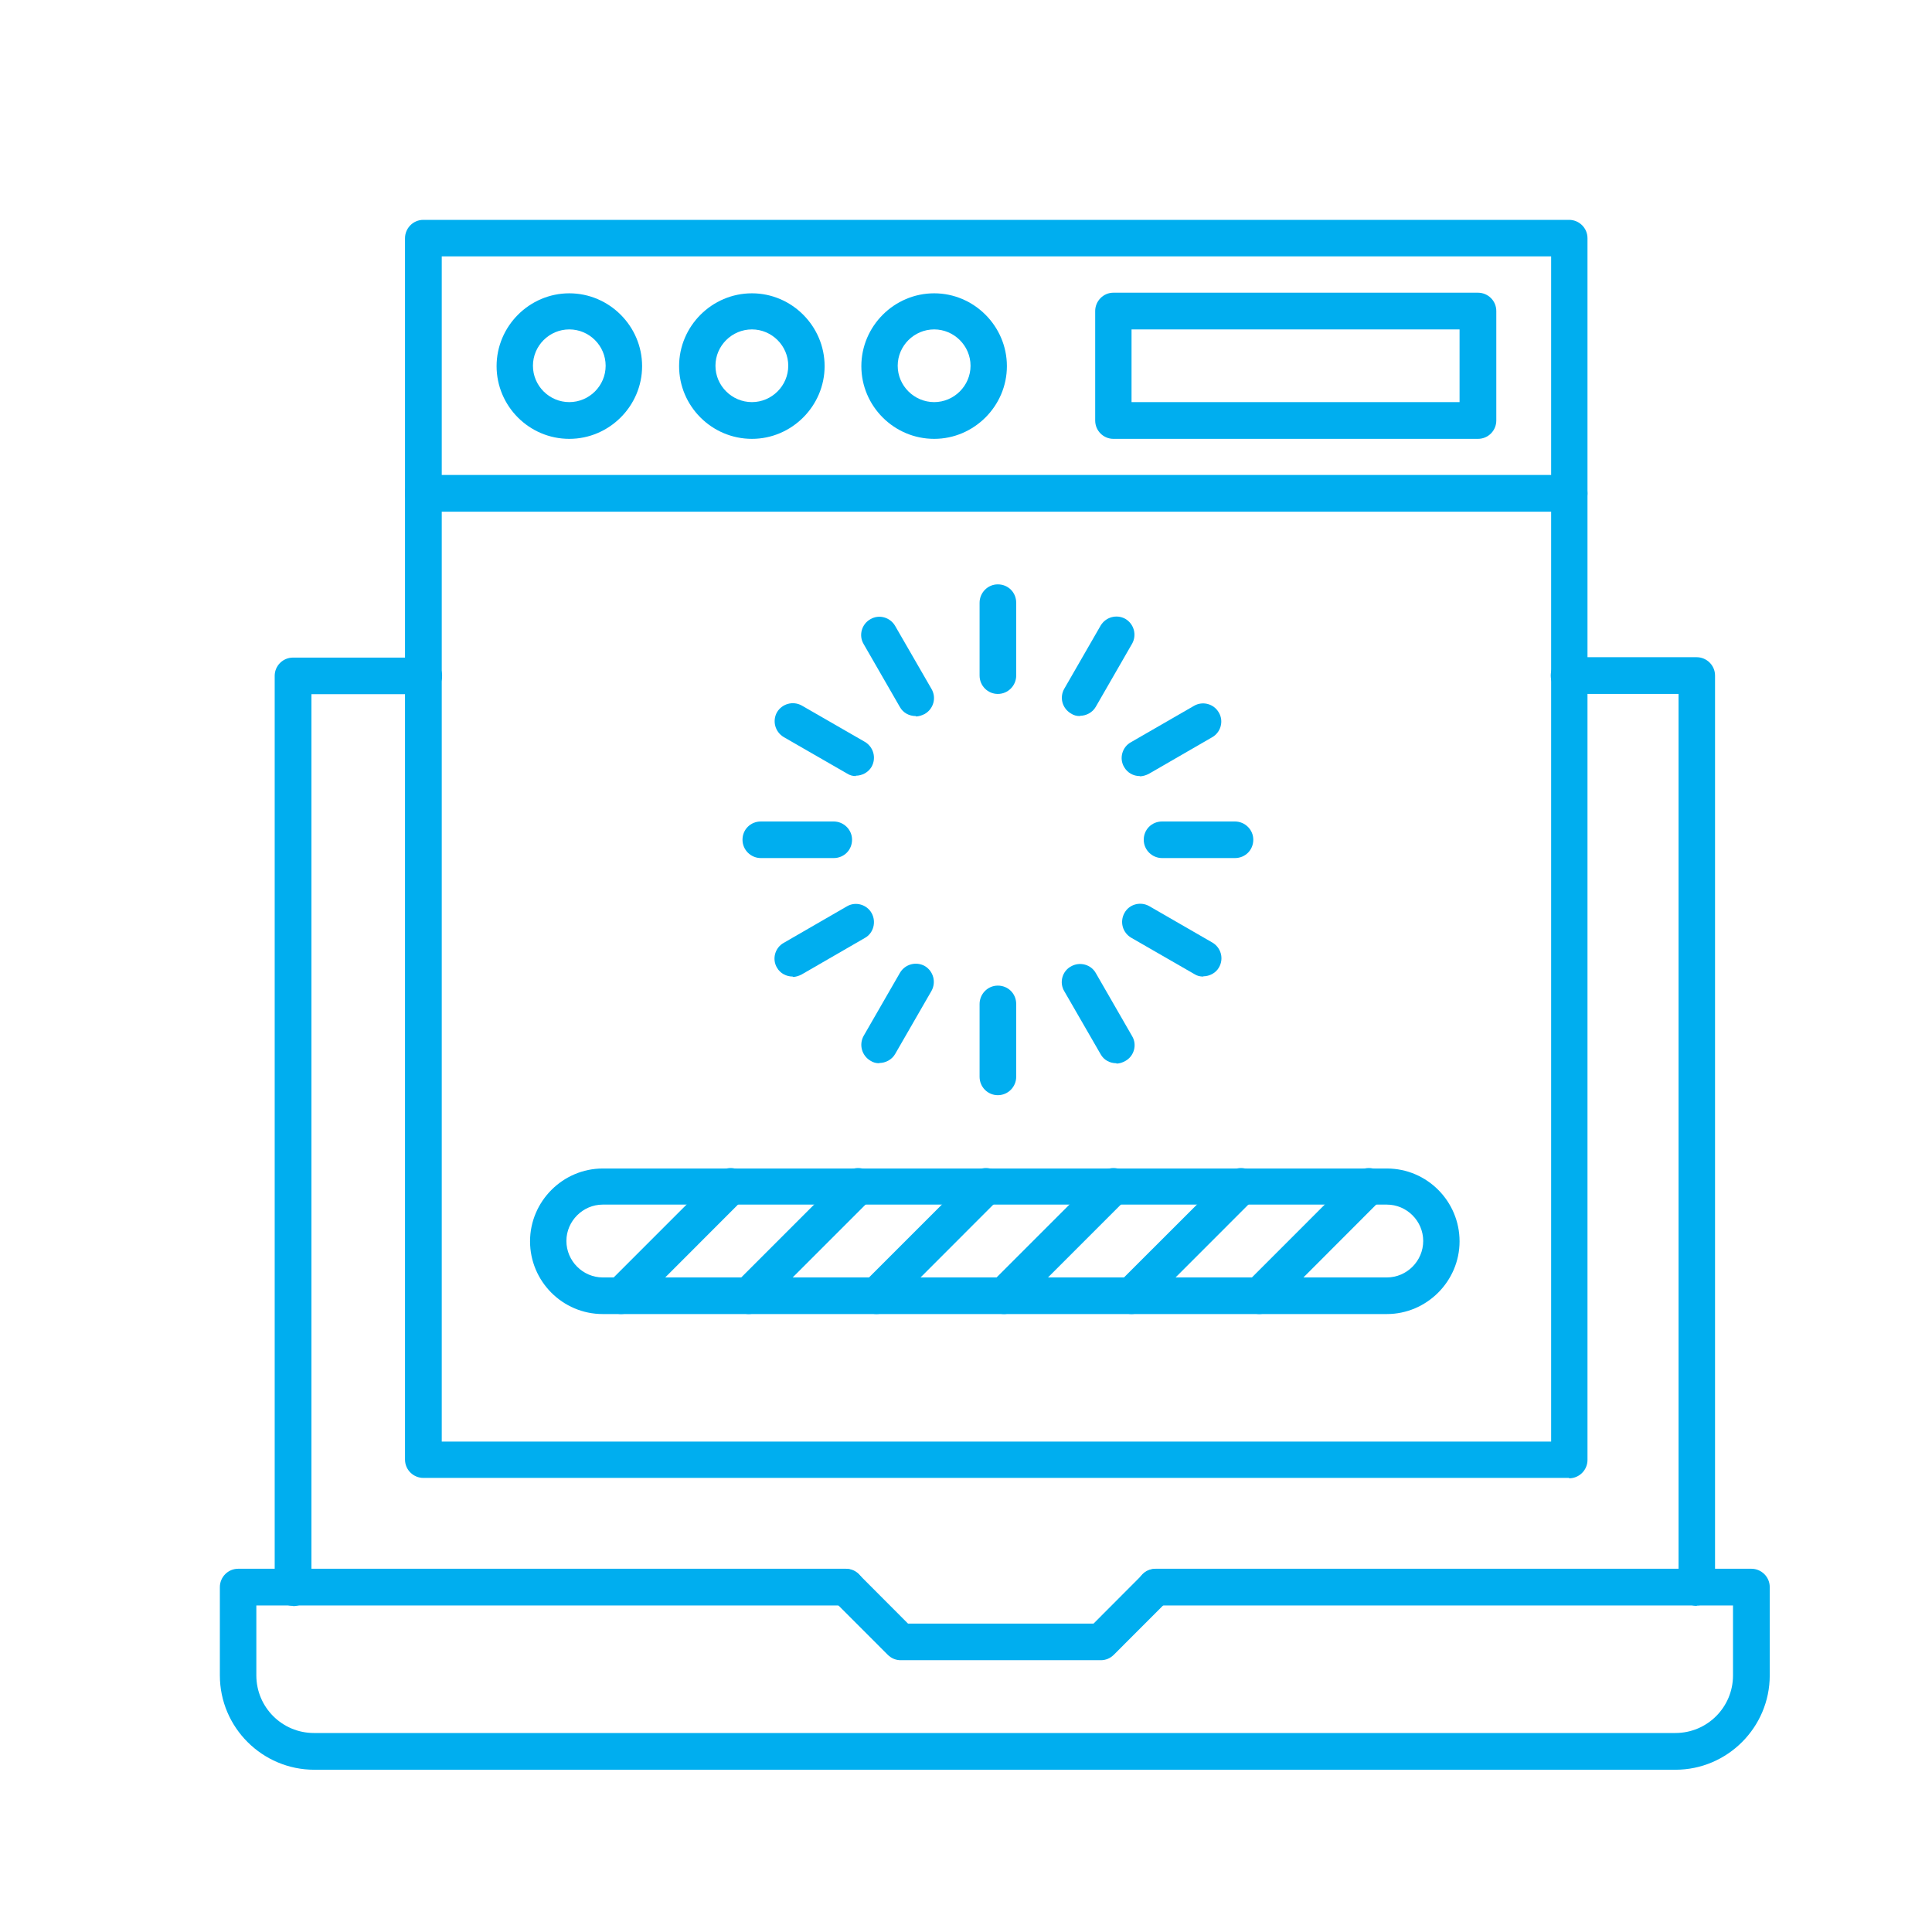 <?xml version="1.0" encoding="UTF-8"?>
<svg xmlns="http://www.w3.org/2000/svg" xmlns:xlink="http://www.w3.org/1999/xlink" width="60px" height="60px" viewBox="0 0 60 60" version="1.1">
<g id="surface1">
<path style=" stroke:none;fill-rule:nonzero;fill:rgb(0%,68.235%,93.725%);fill-opacity:1;" d="M 9.102 49.871 C 8.789 49.871 8.531 49.621 8.531 49.301 L 8.531 20.988 C 8.531 20.68 8.781 20.422 9.102 20.422 L 13.16 20.422 C 13.469 20.422 13.73 20.672 13.73 20.988 C 13.73 21.309 13.48 21.559 13.16 21.559 L 9.672 21.559 L 9.672 49.309 C 9.672 49.621 9.422 49.879 9.102 49.879 Z M 9.102 49.871 "/>
<path style=" stroke:none;fill-rule:nonzero;fill:rgb(0%,68.235%,93.725%);fill-opacity:1;" d="M 52.699 49.871 C 52.391 49.871 52.129 49.621 52.129 49.301 L 52.129 21.551 L 48.73 21.551 C 48.422 21.551 48.16 21.301 48.16 20.98 C 48.16 20.66 48.41 20.41 48.73 20.41 L 52.691 20.41 C 53 20.41 53.262 20.66 53.262 20.98 L 53.262 49.289 C 53.262 49.602 53.012 49.859 52.691 49.859 Z M 52.699 49.871 "/>
<path style=" stroke:none;fill-rule:nonzero;fill:rgb(0%,68.235%,93.725%);fill-opacity:1;" d="M 34.199 51.559 L 27.969 51.559 C 27.82 51.559 27.68 51.5 27.57 51.391 L 25.871 49.691 C 25.648 49.469 25.648 49.109 25.871 48.891 C 26.09 48.672 26.449 48.672 26.672 48.891 L 28.199 50.422 L 33.961 50.422 L 35.488 48.891 C 35.711 48.672 36.07 48.672 36.289 48.891 C 36.512 49.109 36.512 49.469 36.289 49.691 L 34.59 51.391 C 34.48 51.5 34.34 51.559 34.191 51.559 Z M 34.199 51.559 "/>
<path style=" stroke:none;fill-rule:nonzero;fill:rgb(0%,68.235%,93.725%);fill-opacity:1;" d="M 52.039 54.961 L 9.762 54.961 C 8.148 54.961 6.828 53.648 6.828 52.031 L 6.828 49.289 C 6.828 48.98 7.078 48.719 7.398 48.719 L 26.27 48.719 C 26.578 48.719 26.84 48.969 26.84 49.289 C 26.84 49.609 26.59 49.859 26.27 49.859 L 7.961 49.859 L 7.961 52.031 C 7.961 53.02 8.762 53.82 9.75 53.82 L 52.031 53.82 C 53.02 53.82 53.82 53.02 53.82 52.031 L 53.82 49.859 L 35.891 49.859 C 35.578 49.859 35.32 49.609 35.32 49.289 C 35.32 48.969 35.57 48.719 35.891 48.719 L 54.391 48.719 C 54.699 48.719 54.961 48.969 54.961 49.289 L 54.961 52.031 C 54.961 53.641 53.648 54.961 52.031 54.961 Z M 52.039 54.961 "/>
<path style=" stroke:none;fill-rule:nonzero;fill:rgb(0%,68.235%,93.725%);fill-opacity:1;" d="M 48.73 45.898 L 13.148 45.898 C 12.84 45.898 12.578 45.648 12.578 45.328 L 12.578 7.398 C 12.578 7.09 12.828 6.828 13.148 6.828 L 48.73 6.828 C 49.039 6.828 49.301 7.078 49.301 7.398 L 49.301 45.34 C 49.301 45.648 49.051 45.91 48.73 45.91 Z M 13.719 44.77 L 48.172 44.77 L 48.172 7.961 L 13.719 7.961 Z M 13.719 44.77 "/>
<path style=" stroke:none;fill-rule:nonzero;fill:rgb(0%,68.235%,93.725%);fill-opacity:1;" d="M 48.73 15.891 L 13.148 15.891 C 12.84 15.891 12.578 15.641 12.578 15.32 C 12.578 15 12.828 14.75 13.148 14.75 L 48.73 14.75 C 49.039 14.75 49.301 15 49.301 15.32 C 49.301 15.641 49.051 15.891 48.73 15.891 Z M 48.73 15.891 "/>
<path style=" stroke:none;fill-rule:nonzero;fill:rgb(0%,68.235%,93.725%);fill-opacity:1;" d="M 17.68 13.629 C 16.43 13.629 15.422 12.609 15.422 11.371 C 15.422 10.129 16.441 9.109 17.68 9.109 C 18.922 9.109 19.941 10.129 19.941 11.371 C 19.941 12.609 18.922 13.629 17.68 13.629 Z M 17.68 10.23 C 17.059 10.23 16.551 10.738 16.551 11.359 C 16.551 11.98 17.059 12.488 17.68 12.488 C 18.301 12.488 18.809 11.98 18.809 11.359 C 18.809 10.738 18.301 10.23 17.68 10.23 Z M 17.68 10.23 "/>
<path style=" stroke:none;fill-rule:nonzero;fill:rgb(0%,68.235%,93.725%);fill-opacity:1;" d="M 23.352 13.629 C 22.102 13.629 21.09 12.609 21.09 11.371 C 21.09 10.129 22.109 9.109 23.352 9.109 C 24.59 9.109 25.609 10.129 25.609 11.371 C 25.609 12.609 24.59 13.629 23.352 13.629 Z M 23.352 10.23 C 22.73 10.23 22.219 10.738 22.219 11.359 C 22.219 11.98 22.73 12.488 23.352 12.488 C 23.969 12.488 24.48 11.98 24.48 11.359 C 24.48 10.738 23.969 10.23 23.352 10.23 Z M 23.352 10.23 "/>
<path style=" stroke:none;fill-rule:nonzero;fill:rgb(0%,68.235%,93.725%);fill-opacity:1;" d="M 29.012 13.629 C 27.762 13.629 26.75 12.609 26.75 11.371 C 26.75 10.129 27.77 9.109 29.012 9.109 C 30.25 9.109 31.27 10.129 31.27 11.371 C 31.27 12.609 30.25 13.629 29.012 13.629 Z M 29.012 10.23 C 28.391 10.23 27.879 10.738 27.879 11.359 C 27.879 11.98 28.391 12.488 29.012 12.488 C 29.629 12.488 30.141 11.98 30.141 11.359 C 30.141 10.738 29.629 10.23 29.012 10.23 Z M 29.012 10.23 "/>
<path style=" stroke:none;fill-rule:nonzero;fill:rgb(0%,68.235%,93.725%);fill-opacity:1;" d="M 45.898 13.629 L 34.578 13.629 C 34.27 13.629 34.012 13.379 34.012 13.059 L 34.012 9.66 C 34.012 9.352 34.262 9.09 34.578 9.09 L 45.898 9.09 C 46.211 9.09 46.469 9.34 46.469 9.66 L 46.469 13.059 C 46.469 13.371 46.219 13.629 45.898 13.629 Z M 35.141 12.488 L 45.328 12.488 L 45.328 10.23 L 35.141 10.23 Z M 35.141 12.488 "/>
<path style=" stroke:none;fill-rule:nonzero;fill:rgb(0%,68.235%,93.725%);fill-opacity:1;" d="M 30.988 21.551 C 30.68 21.551 30.422 21.301 30.422 20.98 L 30.422 18.719 C 30.422 18.41 30.672 18.148 30.988 18.148 C 31.309 18.148 31.559 18.398 31.559 18.719 L 31.559 20.98 C 31.559 21.289 31.309 21.551 30.988 21.551 Z M 30.988 21.551 "/>
<path style=" stroke:none;fill-rule:nonzero;fill:rgb(0%,68.235%,93.725%);fill-opacity:1;" d="M 28.441 22.238 C 28.238 22.238 28.051 22.141 27.949 21.961 L 26.82 20 C 26.66 19.73 26.762 19.379 27.031 19.23 C 27.301 19.07 27.648 19.172 27.801 19.441 L 28.93 21.398 C 29.09 21.672 28.988 22.02 28.719 22.172 C 28.629 22.219 28.531 22.25 28.441 22.25 Z M 28.441 22.238 "/>
<path style=" stroke:none;fill-rule:nonzero;fill:rgb(0%,68.235%,93.725%);fill-opacity:1;" d="M 26.578 24.102 C 26.48 24.102 26.391 24.078 26.301 24.02 L 24.34 22.891 C 24.07 22.73 23.98 22.391 24.129 22.121 C 24.289 21.852 24.629 21.762 24.898 21.91 L 26.859 23.039 C 27.129 23.199 27.219 23.539 27.07 23.809 C 26.969 23.988 26.77 24.09 26.578 24.09 Z M 26.578 24.102 "/>
<path style=" stroke:none;fill-rule:nonzero;fill:rgb(0%,68.235%,93.725%);fill-opacity:1;" d="M 25.891 26.648 L 23.629 26.648 C 23.32 26.648 23.059 26.398 23.059 26.078 C 23.059 25.762 23.309 25.512 23.629 25.512 L 25.891 25.512 C 26.199 25.512 26.461 25.762 26.461 26.078 C 26.461 26.398 26.211 26.648 25.891 26.648 Z M 25.891 26.648 "/>
<path style=" stroke:none;fill-rule:nonzero;fill:rgb(0%,68.235%,93.725%);fill-opacity:1;" d="M 24.621 30.328 C 24.422 30.328 24.23 30.23 24.129 30.051 C 23.969 29.781 24.07 29.43 24.34 29.281 L 26.301 28.148 C 26.57 27.988 26.922 28.09 27.07 28.359 C 27.219 28.629 27.129 28.98 26.859 29.129 L 24.898 30.262 C 24.809 30.309 24.711 30.34 24.621 30.34 Z M 24.621 30.328 "/>
<path style=" stroke:none;fill-rule:nonzero;fill:rgb(0%,68.235%,93.725%);fill-opacity:1;" d="M 27.309 33.02 C 27.211 33.02 27.121 33 27.031 32.941 C 26.762 32.781 26.672 32.441 26.82 32.172 L 27.949 30.211 C 28.109 29.941 28.449 29.852 28.719 30 C 28.988 30.16 29.078 30.5 28.93 30.77 L 27.801 32.73 C 27.699 32.91 27.5 33.012 27.309 33.012 Z M 27.309 33.02 "/>
<path style=" stroke:none;fill-rule:nonzero;fill:rgb(0%,68.235%,93.725%);fill-opacity:1;" d="M 30.988 34.012 C 30.68 34.012 30.422 33.762 30.422 33.441 L 30.422 31.18 C 30.422 30.871 30.672 30.609 30.988 30.609 C 31.309 30.609 31.559 30.859 31.559 31.18 L 31.559 33.441 C 31.559 33.75 31.309 34.012 30.988 34.012 Z M 30.988 34.012 "/>
<path style=" stroke:none;fill-rule:nonzero;fill:rgb(0%,68.235%,93.725%);fill-opacity:1;" d="M 34.672 33.02 C 34.469 33.02 34.281 32.922 34.18 32.738 L 33.051 30.781 C 32.891 30.512 32.988 30.16 33.262 30.012 C 33.531 29.859 33.879 29.949 34.031 30.219 L 35.16 32.18 C 35.32 32.449 35.219 32.801 34.949 32.949 C 34.859 33 34.762 33.031 34.672 33.031 Z M 34.672 33.02 "/>
<path style=" stroke:none;fill-rule:nonzero;fill:rgb(0%,68.235%,93.725%);fill-opacity:1;" d="M 37.371 30.328 C 37.27 30.328 37.18 30.309 37.09 30.25 L 35.129 29.121 C 34.859 28.961 34.77 28.621 34.922 28.352 C 35.07 28.078 35.422 27.988 35.691 28.141 L 37.648 29.27 C 37.922 29.43 38.012 29.77 37.859 30.039 C 37.762 30.219 37.559 30.32 37.371 30.32 Z M 37.371 30.328 "/>
<path style=" stroke:none;fill-rule:nonzero;fill:rgb(0%,68.235%,93.725%);fill-opacity:1;" d="M 38.352 26.648 L 36.09 26.648 C 35.781 26.648 35.52 26.398 35.52 26.078 C 35.52 25.762 35.77 25.512 36.09 25.512 L 38.352 25.512 C 38.66 25.512 38.922 25.762 38.922 26.078 C 38.922 26.398 38.672 26.648 38.352 26.648 Z M 38.352 26.648 "/>
<path style=" stroke:none;fill-rule:nonzero;fill:rgb(0%,68.235%,93.725%);fill-opacity:1;" d="M 35.398 24.102 C 35.199 24.102 35.012 24 34.91 23.82 C 34.75 23.551 34.852 23.199 35.121 23.051 L 37.078 21.922 C 37.352 21.762 37.699 21.859 37.852 22.129 C 38.012 22.398 37.91 22.75 37.641 22.898 L 35.68 24.031 C 35.59 24.078 35.488 24.109 35.398 24.109 Z M 35.398 24.102 "/>
<path style=" stroke:none;fill-rule:nonzero;fill:rgb(0%,68.235%,93.725%);fill-opacity:1;" d="M 33.539 22.238 C 33.441 22.238 33.352 22.219 33.262 22.16 C 32.988 22 32.898 21.66 33.051 21.391 L 34.18 19.43 C 34.34 19.16 34.68 19.07 34.949 19.219 C 35.219 19.379 35.309 19.719 35.16 19.988 L 34.031 21.949 C 33.93 22.129 33.73 22.23 33.539 22.23 Z M 33.539 22.238 "/>
<path style=" stroke:none;fill-rule:nonzero;fill:rgb(0%,68.235%,93.725%);fill-opacity:1;" d="M 43.07 40.809 L 18.719 40.809 C 17.469 40.809 16.461 39.789 16.461 38.551 C 16.461 37.309 17.48 36.289 18.719 36.289 L 43.07 36.289 C 44.32 36.289 45.328 37.309 45.328 38.551 C 45.328 39.789 44.309 40.809 43.07 40.809 Z M 18.719 37.41 C 18.102 37.41 17.59 37.922 17.59 38.539 C 17.59 39.16 18.102 39.672 18.719 39.672 L 43.07 39.672 C 43.691 39.672 44.199 39.16 44.199 38.539 C 44.199 37.922 43.691 37.41 43.07 37.41 Z M 18.719 37.41 "/>
<path style=" stroke:none;fill-rule:nonzero;fill:rgb(0%,68.235%,93.725%);fill-opacity:1;" d="M 19.289 40.809 C 19.148 40.809 19 40.75 18.891 40.641 C 18.672 40.422 18.672 40.059 18.891 39.84 L 22.289 36.441 C 22.512 36.219 22.871 36.219 23.09 36.441 C 23.309 36.66 23.309 37.02 23.09 37.238 L 19.691 40.641 C 19.578 40.75 19.43 40.809 19.289 40.809 Z M 19.289 40.809 "/>
<path style=" stroke:none;fill-rule:nonzero;fill:rgb(0%,68.235%,93.725%);fill-opacity:1;" d="M 23.25 40.809 C 23.109 40.809 22.961 40.75 22.852 40.641 C 22.629 40.422 22.629 40.059 22.852 39.84 L 26.25 36.441 C 26.469 36.219 26.828 36.219 27.051 36.441 C 27.27 36.66 27.27 37.02 27.051 37.238 L 23.648 40.641 C 23.539 40.75 23.391 40.809 23.25 40.809 Z M 23.25 40.809 "/>
<path style=" stroke:none;fill-rule:nonzero;fill:rgb(0%,68.235%,93.725%);fill-opacity:1;" d="M 27.219 40.809 C 27.078 40.809 26.93 40.75 26.82 40.641 C 26.602 40.422 26.602 40.059 26.82 39.84 L 30.219 36.441 C 30.441 36.219 30.801 36.219 31.02 36.441 C 31.238 36.66 31.238 37.02 31.02 37.238 L 27.621 40.641 C 27.512 40.75 27.359 40.809 27.219 40.809 Z M 27.219 40.809 "/>
<path style=" stroke:none;fill-rule:nonzero;fill:rgb(0%,68.235%,93.725%);fill-opacity:1;" d="M 31.18 40.809 C 31.039 40.809 30.891 40.75 30.781 40.641 C 30.559 40.422 30.559 40.059 30.781 39.84 L 34.18 36.441 C 34.398 36.219 34.762 36.219 34.98 36.441 C 35.199 36.66 35.199 37.02 34.98 37.238 L 31.578 40.641 C 31.469 40.75 31.32 40.809 31.18 40.809 Z M 31.18 40.809 "/>
<path style=" stroke:none;fill-rule:nonzero;fill:rgb(0%,68.235%,93.725%);fill-opacity:1;" d="M 35.141 40.809 C 35 40.809 34.852 40.75 34.738 40.641 C 34.52 40.422 34.52 40.059 34.738 39.84 L 38.141 36.441 C 38.359 36.219 38.719 36.219 38.941 36.441 C 39.16 36.66 39.16 37.02 38.941 37.238 L 35.539 40.641 C 35.43 40.75 35.281 40.809 35.141 40.809 Z M 35.141 40.809 "/>
<path style=" stroke:none;fill-rule:nonzero;fill:rgb(0%,68.235%,93.725%);fill-opacity:1;" d="M 39.109 40.809 C 38.969 40.809 38.82 40.75 38.711 40.641 C 38.488 40.422 38.488 40.059 38.711 39.84 L 42.109 36.441 C 42.328 36.219 42.691 36.219 42.91 36.441 C 43.129 36.66 43.129 37.02 42.91 37.238 L 39.512 40.641 C 39.398 40.75 39.25 40.809 39.109 40.809 Z M 39.109 40.809 "/>
</g>
</svg>
